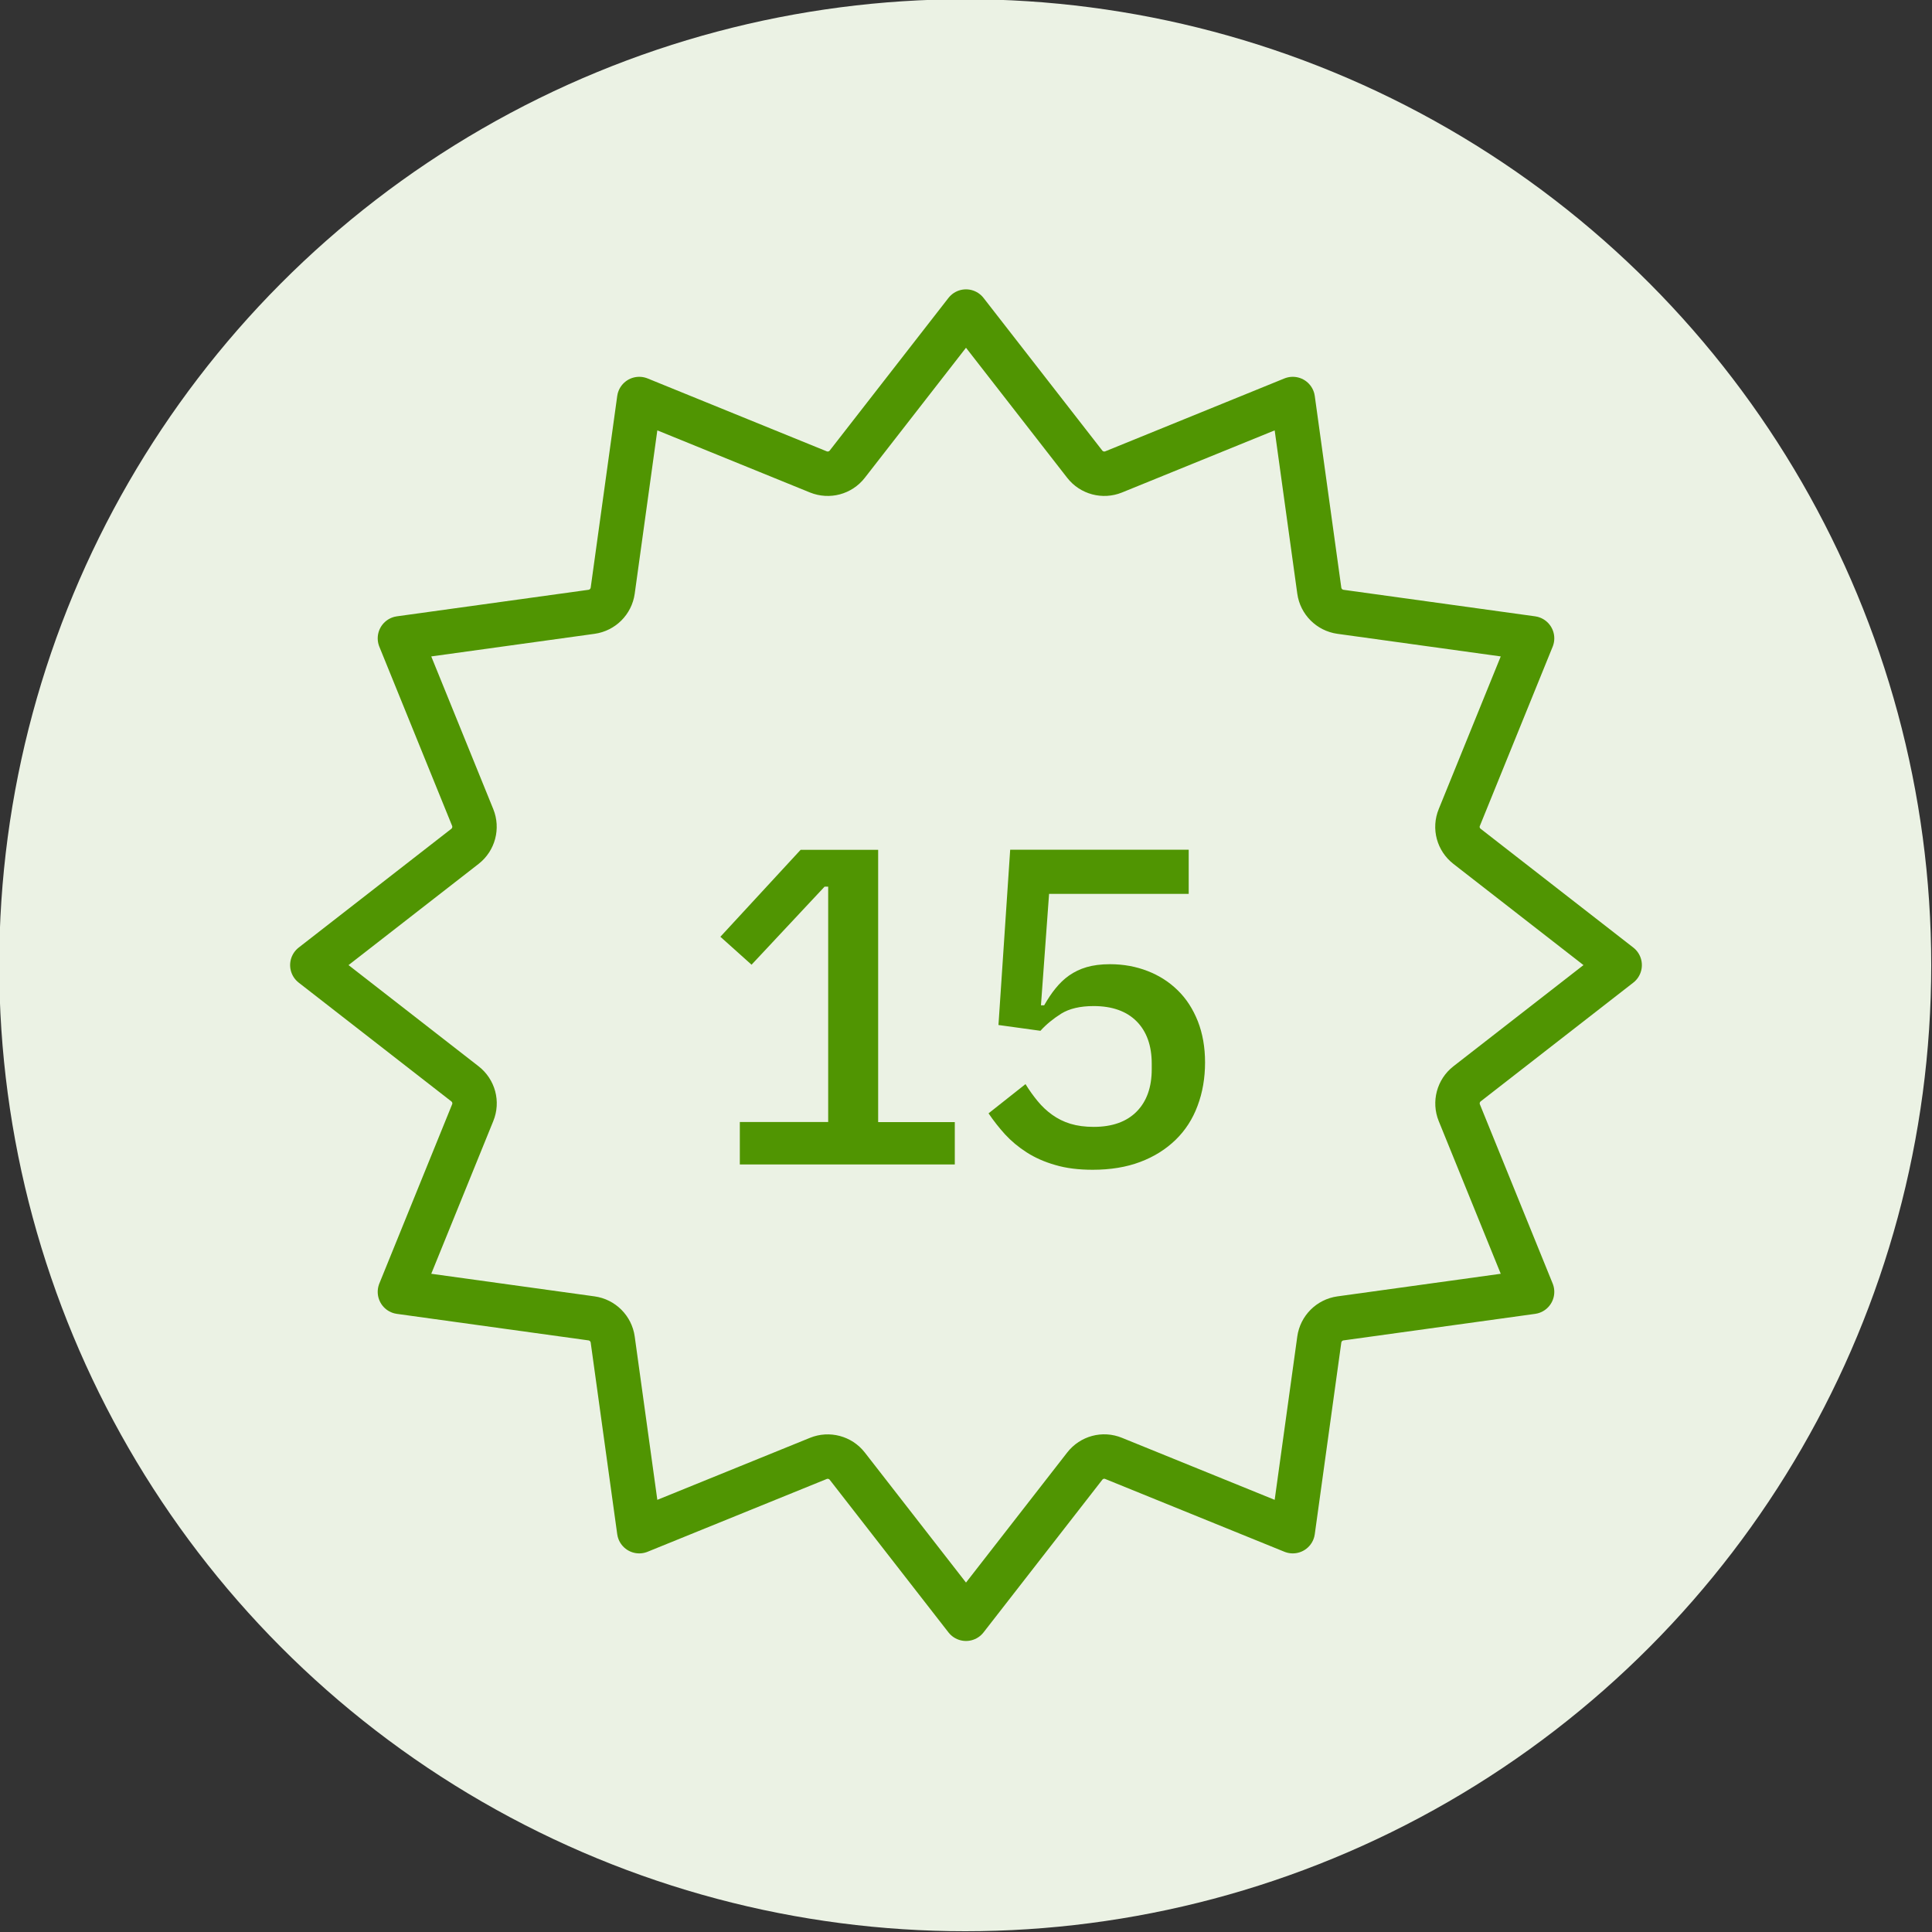 <?xml version="1.0" encoding="UTF-8"?>
<svg xmlns="http://www.w3.org/2000/svg" viewBox="0 0 150 150">
  <rect x="0" y="0" width="150" height="150" fill="#333333" stroke="none"/>
  <defs>
    <style>
      .cls-1 {
        fill: #509502;
      }

      .cls-2 {
        fill: #ebf2e4;
      }

      .cls-3 {
        fill: none;
        fill-rule: evenodd;
        stroke: #509502;
        stroke-linecap: round;
        stroke-linejoin: round;
        stroke-width: 3.45px;
      }
    </style>
  </defs>
  <g id="Groen_vlak" data-name="Groen vlak">
    <circle class="cls-2" cx="74.94" cy="74.94" r="75"/>
  </g>
  <g id="Icon">
    <path class="cls-3" d="M75,24.19l9.22,11.85c.53.68,1.45.92,2.24.6l13.91-5.66,2.06,14.88c.12.85.79,1.52,1.64,1.64l14.88,2.06-5.65,13.91c-.33.8-.08,1.71.6,2.24l11.85,9.22-11.85,9.22c-.68.53-.92,1.45-.6,2.24l5.65,13.91-14.88,2.06c-.85.12-1.52.79-1.64,1.64l-2.06,14.88-13.91-5.65c-.8-.33-1.71-.08-2.24.6l-9.22,11.85-9.22-11.85c-.53-.68-1.45-.92-2.24-.6l-13.91,5.65-2.06-14.88c-.12-.85-.79-1.52-1.64-1.64l-14.88-2.06,5.65-13.91c.33-.8.08-1.71-.6-2.24l-11.85-9.22,11.85-9.22c.68-.53.92-1.45.6-2.24l-5.65-13.91,14.88-2.06c.85-.12,1.52-.79,1.64-1.64l2.06-14.88,13.91,5.66c.8.32,1.71.08,2.24-.6l9.22-11.85Z"/>
    <g>
      <path class="cls-1" d="M57.44,90.4v-3.29h6.86v-18.27h-.28l-5.67,6.06-2.42-2.17,6.23-6.75h6.02v21.14h5.95v3.29h-16.69Z"/>
      <path class="cls-1" d="M92.3,69.4h-10.85l-.63,8.65h.25c.28-.49.57-.93.88-1.31s.65-.72,1.05-1c.4-.28.85-.5,1.36-.65.51-.15,1.12-.23,1.82-.23,1.05,0,2.02.18,2.92.53.9.35,1.68.85,2.34,1.5.67.65,1.18,1.45,1.56,2.4.37.95.56,2.01.56,3.2s-.19,2.33-.58,3.36c-.38,1.03-.95,1.91-1.7,2.64-.75.73-1.66,1.31-2.75,1.72-1.08.41-2.32.61-3.69.61-1.1,0-2.07-.12-2.91-.37-.84-.24-1.58-.57-2.22-.98-.64-.41-1.2-.88-1.68-1.4-.48-.53-.9-1.07-1.28-1.63l2.87-2.27c.3.49.62.93.95,1.33.33.4.7.75,1.12,1.05.42.3.89.54,1.42.7.53.16,1.13.24,1.8.24,1.45,0,2.56-.4,3.34-1.19.78-.79,1.17-1.89,1.17-3.29v-.42c0-1.4-.39-2.5-1.17-3.29-.78-.79-1.9-1.19-3.34-1.19-1.05,0-1.89.2-2.52.59-.63.4-1.17.84-1.61,1.33l-3.26-.45.91-13.61h13.86v3.43Z"/>
    </g>
  </g>
</svg>